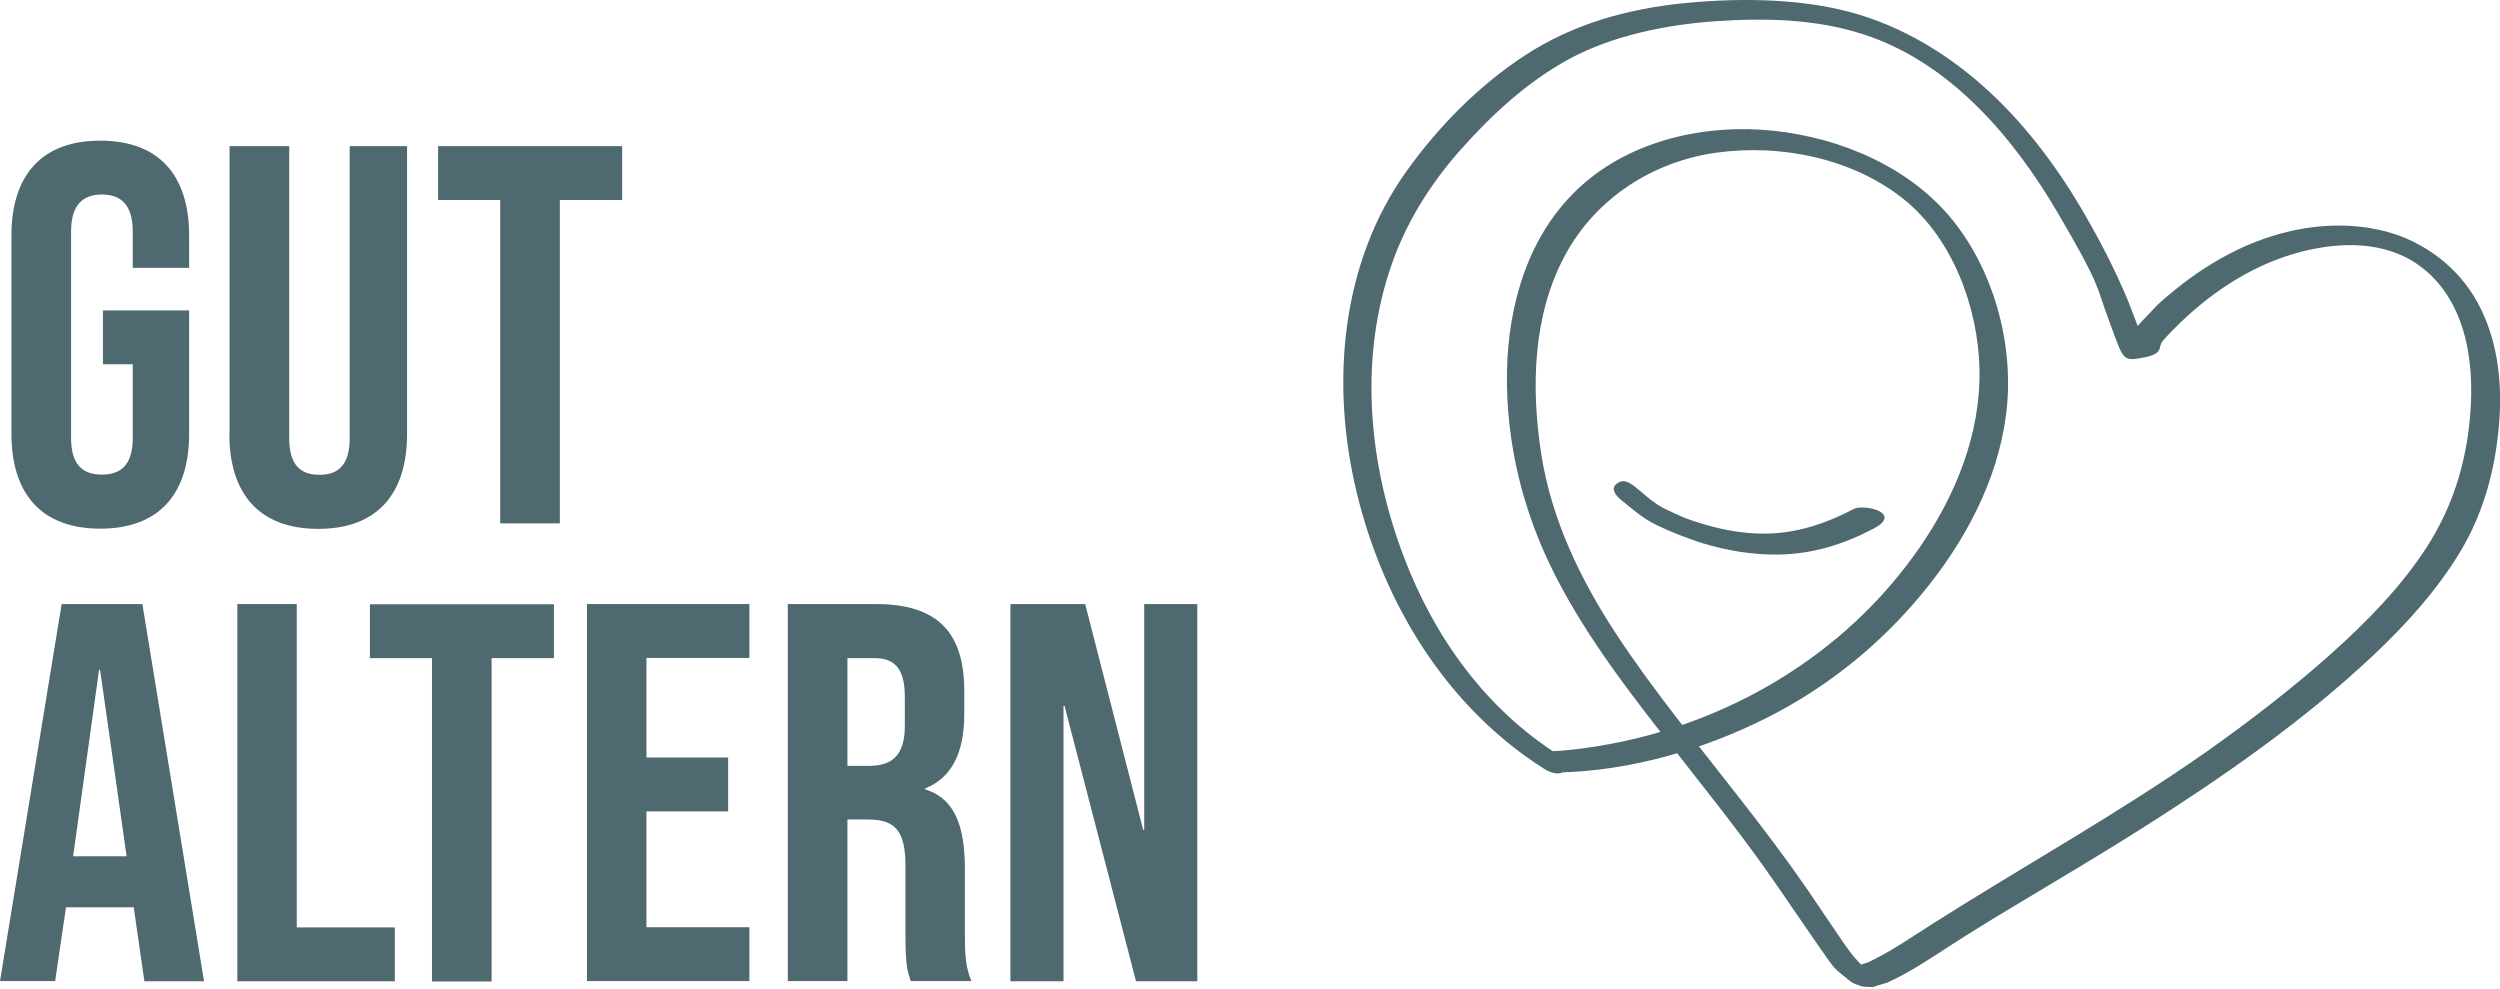 <?xml version="1.0" encoding="UTF-8"?> <svg xmlns="http://www.w3.org/2000/svg" width="187" height="74" viewBox="0 0 187 74" fill="none"><path d="M0.855 32.459V17.621C0.855 13.106 3.117 10.521 7.501 10.521C11.886 10.521 14.147 13.106 14.147 17.621V20.038H9.93V17.332C9.93 15.31 9.044 14.55 7.624 14.55C6.203 14.55 5.317 15.31 5.317 17.332V32.763C5.317 34.785 6.203 35.5 7.624 35.5C9.044 35.5 9.93 34.77 9.93 32.763V27.245H7.7V23.216H14.147V32.444C14.147 36.959 11.886 39.544 7.501 39.544C3.117 39.544 0.855 36.959 0.855 32.444V32.459Z" fill="#4E6970"></path><path d="M17.172 32.459V10.932H21.634V32.778C21.634 34.8 22.489 35.515 23.895 35.515C25.3 35.515 26.156 34.785 26.156 32.778V10.932H30.449V32.459C30.449 36.974 28.188 39.559 23.803 39.559C19.418 39.559 17.157 36.974 17.157 32.459H17.172Z" fill="#4E6970"></path><path d="M37.43 14.96H32.77V10.932H46.536V14.96H41.876V39.148H37.415V14.96H37.43Z" fill="#4E6970"></path><path d="M4.614 45.183H10.649L15.262 73.4H10.801L9.992 67.79V67.866H4.935L4.125 73.385H0L4.614 45.168V45.183ZM9.472 64.05L7.486 50.109H7.41L5.469 64.05H9.472Z" fill="#4E6970"></path><path d="M17.737 45.184H22.198V69.371H29.532V73.4H17.753V45.184H17.737Z" fill="#4E6970"></path><path d="M32.328 49.228H27.668V45.199H41.433V49.228H36.773V73.416H32.312V49.228H32.328Z" fill="#4E6970"></path><path d="M43.908 45.183H56.054V49.212H48.354V56.661H54.465V60.69H48.354V69.356H56.054V73.385H43.908V45.168V45.183Z" fill="#4E6970"></path><path d="M58.927 45.183H65.527C70.141 45.183 72.127 47.327 72.127 51.675V53.408C72.127 56.312 71.195 58.166 69.209 58.972V59.048C71.439 59.732 72.173 61.83 72.173 65.008V69.964C72.173 71.332 72.218 72.335 72.662 73.385H68.124C67.879 72.655 67.727 72.214 67.727 69.918V64.764C67.727 62.15 66.963 61.298 64.931 61.298H63.388V73.385H58.927V45.168V45.183ZM65.007 57.285C66.673 57.285 67.681 56.555 67.681 54.305V52.131C67.681 50.109 66.993 49.227 65.42 49.227H63.388V57.285H65.007Z" fill="#4E6970"></path><path d="M75.579 45.184H81.171L85.51 62.074H85.586V45.184H89.558V73.4H84.975L79.628 52.8H79.551V73.4H75.579V45.184Z" fill="#4E6970"></path><path d="M116.608 56.487C111.121 53.017 107.296 47.675 105.01 41.663C102.434 34.891 101.657 27.235 103.928 20.28C105.025 16.886 106.884 13.873 109.247 11.209C111.609 8.546 114.292 6.08 117.416 4.391C120.54 2.702 124.534 1.85 128.298 1.591C132.032 1.332 135.827 1.408 139.424 2.58C145.887 4.696 150.611 10.266 153.934 15.943C157.256 21.619 156.723 21.254 157.79 24.085C158.857 26.916 158.704 27.053 160.32 26.748C161.936 26.444 161.356 25.972 161.783 25.485C162.21 24.998 162.972 24.222 163.612 23.644C166.188 21.285 169.312 19.428 172.757 18.682C176.201 17.936 179.585 18.286 181.993 20.752C184.401 23.218 184.965 26.84 184.828 30.112C184.66 34.008 183.624 37.676 181.505 40.948C179.554 43.961 177.009 46.533 174.342 48.923C171.675 51.312 168.306 53.93 165.09 56.198C158.491 60.825 151.465 64.721 144.667 69.028C143.021 70.078 141.39 71.219 139.607 72.041C137.824 72.863 140.324 73.837 141.101 73.502L141.208 73.457C141.695 73.243 141.528 72.741 141.238 72.437C140.948 72.132 140.247 71.859 139.714 71.996C139.18 72.132 139.226 72.178 138.967 72.224C137.611 72.467 139.165 73.898 140.019 73.791H140.156C139.805 73.259 139.455 72.726 139.104 72.209C139.043 72.209 138.998 72.209 138.937 72.209L139.485 73.761H139.668C140.583 73.776 140.659 72.985 139.958 72.513C139.257 72.041 139.287 72.254 139.043 72.193L139.79 73.654C139.44 73.609 139.104 73.578 138.754 73.548L138.845 73.578C139.211 73.715 139.943 73.928 140.171 73.441C140.4 72.954 139.76 72.528 139.424 72.346C139.089 72.163 139.424 72.346 139.272 72.254C138.921 71.98 138.175 71.752 137.794 72.087C137.412 72.422 137.87 72.954 138.159 73.183L138.266 73.259C138.601 73.517 139.272 73.715 139.653 73.472C140.034 73.228 139.897 72.756 139.592 72.498C138.693 71.752 138.053 70.748 137.397 69.789C136.62 68.662 135.873 67.521 135.096 66.395C133.572 64.188 131.941 62.042 130.295 59.926C127.109 55.817 123.772 51.799 120.906 47.447C118.209 43.337 116.044 38.848 115.282 33.947C114.52 29.001 114.642 23.583 117.065 19.093C119.367 14.832 123.604 12.092 128.374 11.422C133.145 10.753 138.571 11.818 142.427 14.923C146.085 17.875 147.975 23.05 148.066 27.646C148.158 32.471 146.268 37.097 143.539 41.024C137.961 49.06 129.106 54.265 119.489 55.817C118.193 56.03 116.883 56.183 115.557 56.213C114.231 56.243 114.916 56.715 115.145 57.096C115.374 57.476 116.075 57.796 116.608 57.781C121.943 57.659 127.49 56.061 132.23 53.656C136.65 51.419 140.567 48.269 143.722 44.464C146.877 40.659 149.392 36.078 150.047 31.071C150.703 26.079 149.27 20.508 146.115 16.536C142.899 12.503 137.687 10.312 132.657 9.779C127.628 9.246 122.08 10.448 118.239 13.934C114.353 17.449 112.813 22.7 112.722 27.799C112.63 33.141 113.926 38.346 116.349 43.079C118.833 47.934 122.232 52.241 125.585 56.517C128.938 60.794 129.076 60.961 130.767 63.229C132.474 65.512 134.044 67.901 135.675 70.245C137.306 72.589 137.077 72.315 138.037 73.106L139.363 72.346L139.257 72.269L138.144 73.213C138.357 73.365 138.601 73.487 138.83 73.609L139.409 72.361C139.013 72.209 138.693 72.117 138.266 72.224C137.839 72.33 137.9 72.696 138.022 72.954C138.19 73.32 138.632 73.594 139.013 73.685C139.394 73.776 139.44 73.776 139.653 73.807L138.83 73.502C138.921 73.091 139.013 72.68 139.119 72.254H138.937C137.443 72.224 138.495 73.776 139.485 73.807C140.476 73.837 139.943 73.852 140.156 73.807C140.644 73.731 140.826 73.35 140.567 72.924C140.308 72.498 139.607 72.178 139.104 72.239H138.967C139.318 72.772 139.668 73.304 140.019 73.822C140.43 73.746 140.811 73.594 141.208 73.487L139.714 72.026L139.607 72.072L141.101 73.533C142.793 72.772 144.347 71.722 145.902 70.717C147.502 69.682 149.118 68.693 150.749 67.719C153.934 65.801 157.135 63.914 160.259 61.935C166.325 58.085 172.284 53.945 177.527 49.014C179.966 46.716 182.252 44.19 183.99 41.328C185.803 38.346 186.687 34.982 186.946 31.512C187.19 28.285 186.748 24.922 185.026 22.122C183.456 19.595 180.85 17.815 177.954 17.191C174.342 16.399 170.532 17.13 167.239 18.743C165.624 19.534 164.115 20.524 162.728 21.65C161.341 22.776 161.356 22.837 160.731 23.491C160.107 24.146 160.152 24.085 159.893 24.405C159.634 24.724 159.634 24.724 159.497 24.876C159.421 24.968 159.36 25.044 159.284 25.12C159.024 25.318 159.131 25.379 159.619 25.302L160.381 25.744C160.518 25.881 160.335 25.531 160.335 25.531C160.289 25.379 160.213 25.226 160.168 25.074C160.03 24.724 159.893 24.359 159.756 24.009C159.497 23.324 159.238 22.624 158.948 21.954C158.186 20.189 157.317 18.469 156.373 16.795C154.483 13.401 152.212 10.19 149.438 7.465C146.511 4.604 143.021 2.306 139.089 1.104C135.157 -0.099 130.447 -0.19 126.134 0.221C121.821 0.632 117.675 1.773 114.033 4.163C110.618 6.4 107.601 9.459 105.238 12.762C100.27 19.687 99.523 28.712 101.474 36.808C103.47 45.118 108.195 52.895 115.526 57.522C115.907 57.765 116.608 58.039 117.005 57.689C117.401 57.339 116.959 56.791 116.639 56.593L116.608 56.487Z" fill="#4E6970"></path><path d="M121.211 37.356C122.095 38.072 122.888 38.787 123.94 39.289C124.991 39.792 126.149 40.248 127.293 40.614C129.167 41.192 131.118 41.511 133.084 41.481C135.599 41.435 137.946 40.705 140.156 39.533C142.366 38.361 139.425 37.676 138.662 38.072C136.742 39.076 134.761 39.776 132.581 39.898C130.92 39.989 129.259 39.731 127.658 39.274C126.058 38.818 125.631 38.574 124.656 38.117C123.68 37.661 123.086 37.037 122.324 36.428C121.562 35.819 121.211 35.926 120.846 36.261C120.48 36.596 120.922 37.128 121.211 37.356Z" fill="#4E6970"></path></svg> 